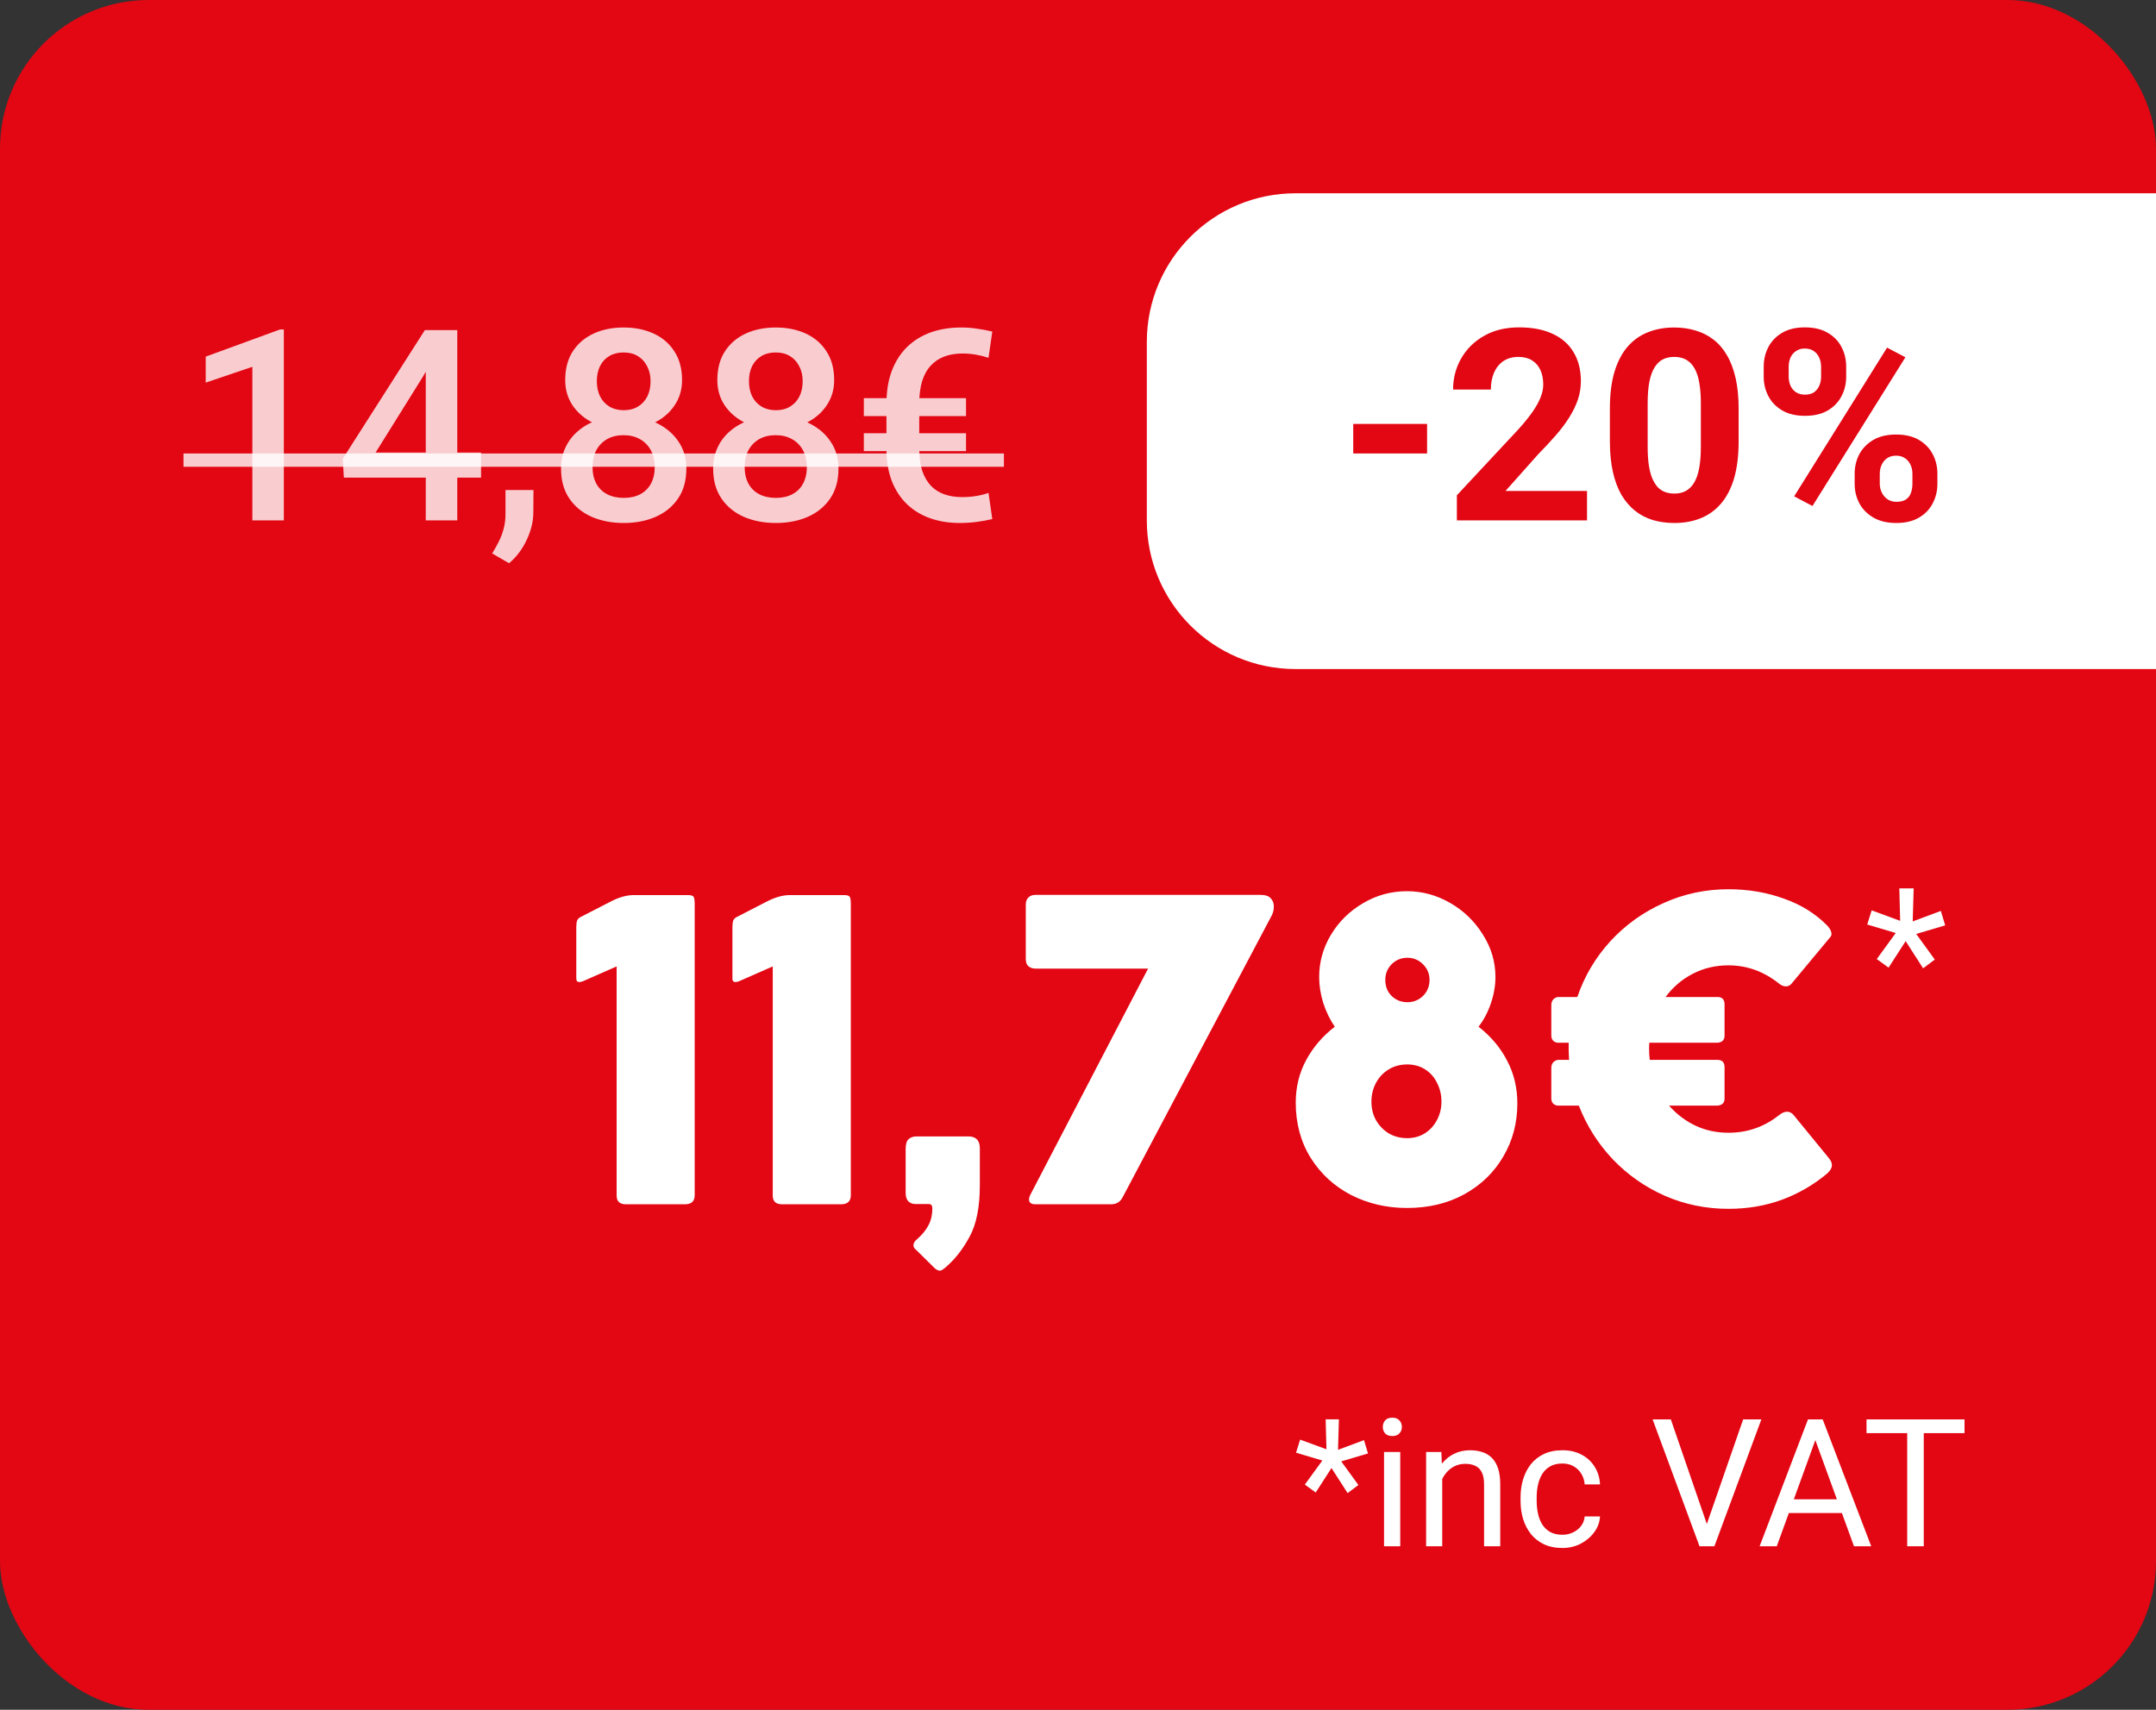 <?xml version="1.0" encoding="UTF-8"?>
<svg width="145" height="115" viewBox="0 0 145 115" fill="none" xmlns="http://www.w3.org/2000/svg">
<rect x="0" y="0" width="145" height="115" fill="#333333" stroke="none"/>
<rect width="145" height="115" rx="10" fill="#E30613"/>
<path d="M46.298 60.204C46.502 60.204 46.624 60.253 46.663 60.35C46.701 60.438 46.721 60.569 46.721 60.744V80.388C46.721 80.796 46.502 81 46.065 81H42.098C41.68 81 41.471 80.806 41.471 80.417V65.002L39.181 66.008C39.094 66.037 39.021 66.052 38.962 66.052C38.826 66.052 38.758 65.974 38.758 65.819V62.362C38.758 62.158 38.778 62.008 38.817 61.91C38.856 61.803 38.953 61.716 39.108 61.648L41.092 60.627C41.646 60.345 42.151 60.204 42.608 60.204H46.298ZM56.798 60.204C57.002 60.204 57.124 60.253 57.163 60.35C57.201 60.438 57.221 60.569 57.221 60.744V80.388C57.221 80.796 57.002 81 56.565 81H52.598C52.18 81 51.971 80.806 51.971 80.417V65.002L49.681 66.008C49.594 66.037 49.521 66.052 49.462 66.052C49.326 66.052 49.258 65.974 49.258 65.819V62.362C49.258 62.158 49.278 62.008 49.317 61.91C49.356 61.803 49.453 61.716 49.608 61.648L51.592 60.627C52.146 60.345 52.651 60.204 53.108 60.204H56.798ZM60.91 77.281C60.91 76.96 60.974 76.742 61.1 76.625C61.236 76.499 61.416 76.435 61.64 76.435H65.125C65.64 76.435 65.898 76.703 65.898 77.237V79.717C65.898 81.185 65.669 82.337 65.213 83.173C64.765 84.009 64.231 84.694 63.608 85.229C63.54 85.287 63.472 85.341 63.404 85.39C63.336 85.438 63.268 85.463 63.2 85.463C63.112 85.463 63.006 85.414 62.879 85.317L61.61 84.062C61.494 83.975 61.435 83.878 61.435 83.771C61.435 83.644 61.484 83.533 61.581 83.435C61.688 83.338 61.746 83.285 61.756 83.275C62.058 83.003 62.291 82.706 62.456 82.385C62.621 82.065 62.704 81.695 62.704 81.277C62.704 81.083 62.626 80.985 62.471 80.985H61.581C61.377 80.985 61.212 80.922 61.085 80.796C60.969 80.669 60.91 80.485 60.91 80.242V77.281ZM84.796 60.19C85.097 60.19 85.316 60.263 85.452 60.408C85.598 60.554 85.671 60.744 85.671 60.977C85.671 61.23 85.603 61.468 85.467 61.692L75.507 80.519C75.429 80.674 75.322 80.796 75.186 80.883C75.05 80.961 74.899 81 74.734 81H69.644C69.352 81 69.207 80.893 69.207 80.679C69.207 80.582 69.231 80.485 69.279 80.388L77.213 65.148H69.644C69.45 65.148 69.289 65.094 69.163 64.987C69.046 64.881 68.988 64.72 68.988 64.506V60.831C68.988 60.637 69.046 60.481 69.163 60.365C69.279 60.248 69.435 60.19 69.629 60.19H84.796ZM88.719 65.717C88.719 64.696 88.986 63.743 89.521 62.858C90.056 61.974 90.775 61.269 91.679 60.744C92.584 60.209 93.566 59.942 94.625 59.942C95.646 59.942 96.614 60.204 97.527 60.729C98.441 61.254 99.175 61.964 99.729 62.858C100.293 63.743 100.575 64.696 100.575 65.717C100.575 66.29 100.473 66.879 100.269 67.481C100.065 68.084 99.788 68.609 99.438 69.056C100.274 69.708 100.916 70.471 101.363 71.346C101.82 72.211 102.048 73.169 102.048 74.219C102.048 75.531 101.732 76.722 101.1 77.792C100.478 78.861 99.603 79.707 98.475 80.329C97.357 80.942 96.074 81.248 94.625 81.248C93.264 81.248 92.01 80.956 90.863 80.373C89.725 79.78 88.821 78.949 88.15 77.879C87.479 76.8 87.144 75.56 87.144 74.16C87.144 73.12 87.377 72.167 87.844 71.302C88.311 70.437 88.952 69.688 89.769 69.056C89.448 68.59 89.191 68.06 88.996 67.467C88.811 66.864 88.719 66.281 88.719 65.717ZM93.167 65.906C93.167 66.344 93.308 66.704 93.59 66.985C93.882 67.267 94.236 67.408 94.654 67.408C95.063 67.408 95.413 67.267 95.704 66.985C95.996 66.694 96.142 66.334 96.142 65.906C96.142 65.498 95.996 65.148 95.704 64.856C95.413 64.565 95.063 64.419 94.654 64.419C94.236 64.419 93.882 64.565 93.59 64.856C93.308 65.148 93.167 65.498 93.167 65.906ZM92.234 74.102C92.234 74.559 92.336 74.972 92.54 75.342C92.754 75.711 93.04 76.008 93.4 76.231C93.77 76.445 94.183 76.552 94.64 76.552C95.077 76.552 95.471 76.445 95.821 76.231C96.171 76.008 96.443 75.711 96.638 75.342C96.842 74.963 96.944 74.544 96.944 74.088C96.944 73.64 96.847 73.227 96.652 72.848C96.468 72.459 96.2 72.153 95.85 71.929C95.5 71.706 95.097 71.594 94.64 71.594C94.163 71.594 93.74 71.71 93.371 71.944C93.011 72.167 92.729 72.474 92.525 72.862C92.331 73.242 92.234 73.655 92.234 74.102ZM104.332 71.827C104.332 71.662 104.381 71.531 104.478 71.433C104.585 71.336 104.697 71.287 104.814 71.287H105.528C105.509 70.976 105.499 70.733 105.499 70.558V70.135H104.814C104.687 70.135 104.575 70.097 104.478 70.019C104.381 69.931 104.332 69.81 104.332 69.654V67.598C104.332 67.433 104.381 67.301 104.478 67.204C104.585 67.107 104.697 67.058 104.814 67.058H106.082C106.559 65.658 107.298 64.409 108.299 63.31C109.31 62.212 110.501 61.356 111.872 60.744C113.243 60.121 114.701 59.81 116.247 59.81C117.569 59.81 118.809 60.019 119.966 60.438C121.132 60.846 122.114 61.458 122.911 62.275C123.086 62.479 123.174 62.654 123.174 62.8C123.174 62.897 123.15 62.97 123.101 63.019L120.505 66.14C120.398 66.276 120.267 66.344 120.111 66.344C119.956 66.344 119.8 66.281 119.645 66.154C118.624 65.338 117.491 64.929 116.247 64.929C115.372 64.929 114.57 65.119 113.841 65.498C113.111 65.877 112.504 66.397 112.018 67.058H115.503C115.824 67.058 115.984 67.224 115.984 67.554V69.654C115.984 69.819 115.936 69.941 115.839 70.019C115.741 70.097 115.61 70.135 115.445 70.135H110.924C110.914 70.242 110.909 70.383 110.909 70.558C110.909 70.811 110.924 71.054 110.953 71.287H115.503C115.824 71.287 115.984 71.453 115.984 71.783V73.883C115.984 74.049 115.936 74.17 115.839 74.248C115.741 74.326 115.61 74.365 115.445 74.365H112.251C112.757 74.938 113.345 75.385 114.016 75.706C114.696 76.027 115.44 76.188 116.247 76.188C117.52 76.188 118.653 75.794 119.645 75.006C119.839 74.851 120.019 74.773 120.184 74.773C120.359 74.773 120.51 74.851 120.636 75.006L122.999 77.894C123.135 78.059 123.203 78.215 123.203 78.36C123.203 78.555 123.091 78.749 122.868 78.944C121.944 79.712 120.923 80.3 119.805 80.708C118.697 81.107 117.511 81.306 116.247 81.306C114.74 81.306 113.316 81.015 111.974 80.431C110.632 79.838 109.461 79.017 108.459 77.967C107.468 76.917 106.709 75.716 106.184 74.365H104.814C104.687 74.365 104.575 74.326 104.478 74.248C104.381 74.16 104.332 74.039 104.332 73.883V71.827Z" fill="white"/>
<path d="M77.128 23C77.128 17.477 81.605 13 87.128 13H145V45H87.128C81.605 45 77.128 40.523 77.128 35V23Z" fill="white"/>
<path d="M95.977 28.514V30.5H91.011V28.514H95.977ZM106.734 33.023V35H97.981V33.312L102.12 28.874C102.536 28.411 102.864 28.004 103.104 27.652C103.345 27.295 103.518 26.976 103.623 26.694C103.734 26.407 103.79 26.135 103.79 25.877C103.79 25.49 103.726 25.159 103.597 24.884C103.468 24.602 103.277 24.386 103.025 24.233C102.779 24.081 102.475 24.005 102.111 24.005C101.725 24.005 101.391 24.099 101.109 24.286C100.834 24.474 100.623 24.734 100.477 25.068C100.336 25.402 100.266 25.78 100.266 26.202H97.726C97.726 25.44 97.907 24.743 98.27 24.11C98.634 23.472 99.147 22.965 99.809 22.59C100.471 22.209 101.256 22.019 102.164 22.019C103.061 22.019 103.816 22.165 104.432 22.458C105.053 22.745 105.521 23.161 105.838 23.706C106.16 24.245 106.321 24.89 106.321 25.64C106.321 26.061 106.254 26.475 106.119 26.879C105.984 27.277 105.791 27.676 105.539 28.074C105.293 28.467 104.994 28.865 104.643 29.27C104.291 29.674 103.901 30.093 103.474 30.526L101.25 33.023H106.734ZM116.93 27.477V29.691C116.93 30.652 116.827 31.481 116.622 32.179C116.417 32.87 116.121 33.438 115.734 33.884C115.354 34.323 114.899 34.648 114.372 34.859C113.845 35.07 113.259 35.176 112.614 35.176C112.099 35.176 111.618 35.111 111.173 34.982C110.728 34.848 110.326 34.64 109.969 34.358C109.617 34.077 109.312 33.723 109.055 33.295C108.803 32.861 108.609 32.346 108.475 31.748C108.34 31.15 108.272 30.465 108.272 29.691V27.477C108.272 26.516 108.375 25.692 108.58 25.007C108.791 24.315 109.087 23.75 109.468 23.311C109.854 22.871 110.312 22.549 110.839 22.344C111.366 22.133 111.952 22.027 112.597 22.027C113.112 22.027 113.59 22.095 114.029 22.23C114.475 22.358 114.876 22.561 115.233 22.836C115.591 23.111 115.896 23.466 116.147 23.899C116.399 24.327 116.593 24.84 116.728 25.438C116.862 26.029 116.93 26.709 116.93 27.477ZM114.39 30.025V27.134C114.39 26.671 114.363 26.267 114.311 25.921C114.264 25.575 114.19 25.282 114.091 25.042C113.991 24.796 113.868 24.597 113.722 24.444C113.575 24.292 113.408 24.181 113.221 24.11C113.033 24.04 112.825 24.005 112.597 24.005C112.31 24.005 112.055 24.061 111.832 24.172C111.615 24.283 111.431 24.462 111.278 24.708C111.126 24.948 111.009 25.27 110.927 25.675C110.851 26.073 110.812 26.56 110.812 27.134V30.025C110.812 30.488 110.836 30.895 110.883 31.247C110.936 31.599 111.012 31.9 111.111 32.152C111.217 32.398 111.34 32.601 111.48 32.759C111.627 32.911 111.794 33.023 111.981 33.093C112.175 33.163 112.386 33.198 112.614 33.198C112.896 33.198 113.145 33.143 113.361 33.031C113.584 32.914 113.771 32.732 113.924 32.486C114.082 32.234 114.199 31.906 114.275 31.502C114.352 31.098 114.39 30.605 114.39 30.025ZM118.617 25.341V24.664C118.617 24.178 118.723 23.735 118.934 23.337C119.145 22.939 119.455 22.619 119.865 22.379C120.275 22.139 120.779 22.019 121.377 22.019C121.992 22.019 122.505 22.139 122.915 22.379C123.331 22.619 123.642 22.939 123.847 23.337C124.058 23.735 124.163 24.178 124.163 24.664V25.341C124.163 25.815 124.058 26.252 123.847 26.65C123.642 27.049 123.334 27.368 122.924 27.608C122.514 27.849 122.004 27.969 121.395 27.969C120.791 27.969 120.281 27.849 119.865 27.608C119.455 27.368 119.145 27.049 118.934 26.65C118.723 26.252 118.617 25.815 118.617 25.341ZM120.296 24.664V25.341C120.296 25.546 120.334 25.742 120.41 25.93C120.492 26.111 120.615 26.261 120.779 26.378C120.949 26.489 121.154 26.545 121.395 26.545C121.646 26.545 121.852 26.489 122.01 26.378C122.168 26.261 122.285 26.111 122.361 25.93C122.438 25.742 122.476 25.546 122.476 25.341V24.664C122.476 24.447 122.435 24.248 122.353 24.066C122.276 23.879 122.156 23.73 121.992 23.618C121.834 23.501 121.629 23.442 121.377 23.442C121.143 23.442 120.943 23.501 120.779 23.618C120.615 23.73 120.492 23.879 120.41 24.066C120.334 24.248 120.296 24.447 120.296 24.664ZM124.734 32.539V31.862C124.734 31.382 124.84 30.942 125.051 30.544C125.268 30.145 125.581 29.826 125.991 29.586C126.407 29.346 126.917 29.226 127.521 29.226C128.13 29.226 128.64 29.346 129.05 29.586C129.46 29.826 129.771 30.145 129.981 30.544C130.192 30.942 130.298 31.382 130.298 31.862V32.539C130.298 33.02 130.192 33.459 129.981 33.857C129.776 34.256 129.469 34.575 129.059 34.815C128.648 35.056 128.142 35.176 127.538 35.176C126.929 35.176 126.416 35.056 126 34.815C125.584 34.575 125.268 34.256 125.051 33.857C124.84 33.459 124.734 33.02 124.734 32.539ZM126.422 31.862V32.539C126.422 32.75 126.469 32.949 126.562 33.137C126.656 33.324 126.785 33.474 126.949 33.585C127.119 33.696 127.315 33.752 127.538 33.752C127.819 33.752 128.039 33.696 128.197 33.585C128.355 33.474 128.464 33.324 128.522 33.137C128.587 32.949 128.619 32.75 128.619 32.539V31.862C128.619 31.651 128.578 31.455 128.496 31.273C128.414 31.086 128.291 30.936 128.127 30.825C127.969 30.708 127.767 30.649 127.521 30.649C127.274 30.649 127.069 30.708 126.905 30.825C126.747 30.936 126.627 31.086 126.545 31.273C126.463 31.455 126.422 31.651 126.422 31.862ZM128.145 24.031L121.896 34.033L120.665 33.383L126.914 23.381L128.145 24.031Z" fill="#E30613"/>
<path d="M19.09 22.159V35H16.972V24.673L13.835 25.736V23.987L18.836 22.159H19.09ZM32.353 30.439V32.126H23.125L23.054 30.852L28.574 22.203H30.27L28.433 25.35L25.26 30.439H32.353ZM30.753 22.203V35H28.635V22.203H30.753ZM35.878 32.961L35.869 34.473C35.869 35.07 35.719 35.685 35.42 36.318C35.122 36.951 34.726 37.473 34.234 37.883L33.1 37.224C33.264 36.96 33.414 36.693 33.548 36.424C33.683 36.154 33.792 35.867 33.874 35.562C33.956 35.258 33.997 34.921 33.997 34.552V32.961H35.878ZM46.161 31.511C46.161 32.308 45.976 32.978 45.607 33.523C45.238 34.068 44.734 34.481 44.095 34.763C43.462 35.038 42.748 35.176 41.951 35.176C41.154 35.176 40.436 35.038 39.797 34.763C39.159 34.481 38.655 34.068 38.286 33.523C37.917 32.978 37.732 32.308 37.732 31.511C37.732 30.983 37.835 30.506 38.04 30.078C38.245 29.645 38.535 29.273 38.91 28.962C39.291 28.645 39.736 28.402 40.246 28.232C40.761 28.062 41.324 27.977 41.933 27.977C42.742 27.977 43.465 28.127 44.104 28.426C44.743 28.725 45.244 29.138 45.607 29.665C45.976 30.192 46.161 30.808 46.161 31.511ZM44.034 31.405C44.034 30.977 43.946 30.602 43.77 30.28C43.594 29.958 43.348 29.709 43.032 29.533C42.715 29.357 42.349 29.27 41.933 29.27C41.511 29.27 41.145 29.357 40.835 29.533C40.524 29.709 40.281 29.958 40.105 30.28C39.935 30.602 39.85 30.977 39.85 31.405C39.85 31.839 39.935 32.214 40.105 32.53C40.275 32.841 40.518 33.078 40.835 33.242C41.151 33.406 41.523 33.488 41.951 33.488C42.379 33.488 42.748 33.406 43.058 33.242C43.369 33.078 43.609 32.841 43.779 32.53C43.949 32.214 44.034 31.839 44.034 31.405ZM45.871 25.569C45.871 26.208 45.701 26.776 45.361 27.274C45.027 27.773 44.564 28.165 43.972 28.452C43.38 28.733 42.707 28.874 41.951 28.874C41.189 28.874 40.509 28.733 39.912 28.452C39.32 28.165 38.854 27.773 38.514 27.274C38.18 26.776 38.013 26.208 38.013 25.569C38.013 24.808 38.18 24.166 38.514 23.645C38.854 23.117 39.32 22.716 39.912 22.44C40.504 22.165 41.18 22.027 41.942 22.027C42.704 22.027 43.38 22.165 43.972 22.44C44.564 22.716 45.027 23.117 45.361 23.645C45.701 24.166 45.871 24.808 45.871 25.569ZM43.753 25.64C43.753 25.259 43.676 24.925 43.524 24.638C43.378 24.345 43.17 24.116 42.9 23.952C42.63 23.788 42.311 23.706 41.942 23.706C41.573 23.706 41.254 23.785 40.984 23.943C40.715 24.102 40.507 24.324 40.36 24.611C40.214 24.898 40.14 25.241 40.14 25.64C40.14 26.032 40.214 26.375 40.36 26.668C40.507 26.955 40.715 27.181 40.984 27.345C41.259 27.509 41.582 27.591 41.951 27.591C42.32 27.591 42.639 27.509 42.909 27.345C43.178 27.181 43.386 26.955 43.533 26.668C43.679 26.375 43.753 26.032 43.753 25.64ZM56.391 31.511C56.391 32.308 56.207 32.978 55.837 33.523C55.468 34.068 54.965 34.481 54.326 34.763C53.693 35.038 52.978 35.176 52.181 35.176C51.384 35.176 50.667 35.038 50.028 34.763C49.389 34.481 48.885 34.068 48.516 33.523C48.147 32.978 47.962 32.308 47.962 31.511C47.962 30.983 48.065 30.506 48.27 30.078C48.475 29.645 48.765 29.273 49.14 28.962C49.521 28.645 49.966 28.402 50.476 28.232C50.992 28.062 51.554 27.977 52.164 27.977C52.972 27.977 53.696 28.127 54.335 28.426C54.973 28.725 55.474 29.138 55.837 29.665C56.207 30.192 56.391 30.808 56.391 31.511ZM54.264 31.405C54.264 30.977 54.176 30.602 54.001 30.28C53.825 29.958 53.579 29.709 53.262 29.533C52.946 29.357 52.58 29.27 52.164 29.27C51.742 29.27 51.376 29.357 51.065 29.533C50.755 29.709 50.511 29.958 50.336 30.28C50.166 30.602 50.081 30.977 50.081 31.405C50.081 31.839 50.166 32.214 50.336 32.53C50.505 32.841 50.749 33.078 51.065 33.242C51.382 33.406 51.754 33.488 52.181 33.488C52.609 33.488 52.978 33.406 53.289 33.242C53.599 33.078 53.84 32.841 54.009 32.53C54.179 32.214 54.264 31.839 54.264 31.405ZM56.101 25.569C56.101 26.208 55.931 26.776 55.591 27.274C55.257 27.773 54.795 28.165 54.203 28.452C53.611 28.733 52.937 28.874 52.181 28.874C51.42 28.874 50.74 28.733 50.142 28.452C49.55 28.165 49.085 27.773 48.745 27.274C48.411 26.776 48.244 26.208 48.244 25.569C48.244 24.808 48.411 24.166 48.745 23.645C49.085 23.117 49.55 22.716 50.142 22.44C50.734 22.165 51.411 22.027 52.172 22.027C52.934 22.027 53.611 22.165 54.203 22.44C54.795 22.716 55.257 23.117 55.591 23.645C55.931 24.166 56.101 24.808 56.101 25.569ZM53.983 25.64C53.983 25.259 53.907 24.925 53.755 24.638C53.608 24.345 53.4 24.116 53.13 23.952C52.861 23.788 52.542 23.706 52.172 23.706C51.803 23.706 51.484 23.785 51.215 23.943C50.945 24.102 50.737 24.324 50.59 24.611C50.444 24.898 50.371 25.241 50.371 25.64C50.371 26.032 50.444 26.375 50.59 26.668C50.737 26.955 50.945 27.181 51.215 27.345C51.49 27.509 51.812 27.591 52.181 27.591C52.55 27.591 52.87 27.509 53.139 27.345C53.409 27.181 53.617 26.955 53.763 26.668C53.91 26.375 53.983 26.032 53.983 25.64ZM64.706 33.435C65.022 33.435 65.33 33.412 65.629 33.365C65.927 33.318 66.212 33.248 66.481 33.154L66.736 34.912C66.396 34.994 66.042 35.059 65.672 35.105C65.303 35.152 64.928 35.176 64.547 35.176C63.827 35.176 63.165 35.07 62.561 34.859C61.964 34.648 61.445 34.335 61.005 33.919C60.566 33.497 60.223 32.976 59.977 32.355C59.737 31.727 59.617 30.998 59.617 30.166V27.186C59.617 26.331 59.737 25.584 59.977 24.945C60.223 24.301 60.569 23.762 61.014 23.328C61.465 22.895 61.996 22.569 62.605 22.352C63.22 22.136 63.9 22.027 64.644 22.027C65.007 22.027 65.359 22.054 65.699 22.106C66.045 22.153 66.39 22.218 66.736 22.3L66.481 24.066C66.223 23.979 65.942 23.908 65.637 23.855C65.338 23.803 65.037 23.776 64.732 23.776C64.281 23.776 63.874 23.844 63.51 23.979C63.153 24.113 62.848 24.318 62.596 24.594C62.344 24.863 62.151 25.212 62.016 25.64C61.887 26.067 61.823 26.577 61.823 27.169V30.166C61.823 30.752 61.89 31.253 62.025 31.669C62.166 32.079 62.362 32.416 62.614 32.68C62.866 32.938 63.168 33.128 63.519 33.251C63.877 33.374 64.272 33.435 64.706 33.435ZM64.969 26.782V27.986H58.096V26.782H64.969ZM64.969 29.138V30.342H58.096V29.138H64.969Z" fill="white" fill-opacity="0.8"/>
<path d="M12.341 30.5H67.518V31.396H12.341V30.5Z" fill="white" fill-opacity="0.8"/>
<path d="M126.22 64.506L127.496 62.754L125.579 62.183L125.877 61.23L127.794 61.935L127.737 59.752H128.702L128.639 61.973L130.53 61.269L130.822 62.24L128.874 62.817L130.124 64.538L129.337 65.128L128.163 63.3L127.014 65.084L126.22 64.506Z" fill="white"/>
<path d="M87.756 99.852L88.934 98.234L87.164 97.707L87.439 96.828L89.209 97.478L89.156 95.463H90.047L89.988 97.514L91.734 96.863L92.004 97.76L90.205 98.293L91.359 99.881L90.633 100.426L89.549 98.738L88.488 100.385L87.756 99.852ZM94.172 97.66V104H93.082V97.66H94.172ZM93 95.978C93 95.803 93.053 95.654 93.158 95.533C93.268 95.412 93.428 95.352 93.639 95.352C93.846 95.352 94.004 95.412 94.113 95.533C94.227 95.654 94.283 95.803 94.283 95.978C94.283 96.147 94.227 96.291 94.113 96.412C94.004 96.529 93.846 96.588 93.639 96.588C93.428 96.588 93.268 96.529 93.158 96.412C93.053 96.291 93 96.147 93 95.978ZM96.996 99.014V104H95.912V97.66H96.938L96.996 99.014ZM96.738 100.59L96.287 100.572C96.291 100.139 96.356 99.738 96.481 99.371C96.606 99 96.781 98.678 97.008 98.404C97.234 98.131 97.504 97.92 97.816 97.772C98.133 97.619 98.482 97.543 98.865 97.543C99.178 97.543 99.459 97.586 99.709 97.672C99.959 97.754 100.172 97.887 100.348 98.07C100.527 98.254 100.664 98.492 100.758 98.785C100.852 99.074 100.898 99.428 100.898 99.846V104H99.809V99.834C99.809 99.502 99.76 99.236 99.662 99.037C99.564 98.834 99.422 98.688 99.234 98.598C99.047 98.504 98.816 98.457 98.543 98.457C98.273 98.457 98.027 98.514 97.805 98.627C97.586 98.74 97.397 98.897 97.236 99.096C97.08 99.295 96.957 99.523 96.867 99.781C96.781 100.035 96.738 100.305 96.738 100.59ZM105.082 103.227C105.34 103.227 105.578 103.174 105.797 103.068C106.016 102.963 106.195 102.818 106.336 102.635C106.477 102.447 106.557 102.234 106.576 101.996H107.607C107.588 102.371 107.461 102.721 107.227 103.045C106.996 103.365 106.693 103.625 106.318 103.824C105.943 104.02 105.531 104.117 105.082 104.117C104.605 104.117 104.189 104.033 103.834 103.865C103.482 103.697 103.189 103.467 102.955 103.174C102.725 102.881 102.551 102.545 102.434 102.166C102.32 101.783 102.264 101.379 102.264 100.953V100.707C102.264 100.281 102.32 99.879 102.434 99.5C102.551 99.117 102.725 98.779 102.955 98.486C103.189 98.193 103.482 97.963 103.834 97.795C104.189 97.627 104.605 97.543 105.082 97.543C105.578 97.543 106.012 97.644 106.383 97.848C106.754 98.047 107.045 98.32 107.256 98.668C107.471 99.012 107.588 99.402 107.607 99.84H106.576C106.557 99.578 106.482 99.342 106.354 99.131C106.229 98.92 106.057 98.752 105.838 98.627C105.623 98.498 105.371 98.434 105.082 98.434C104.75 98.434 104.471 98.5 104.244 98.633C104.021 98.762 103.844 98.938 103.711 99.16C103.582 99.379 103.488 99.623 103.43 99.893C103.375 100.158 103.348 100.43 103.348 100.707V100.953C103.348 101.23 103.375 101.504 103.43 101.773C103.484 102.043 103.576 102.287 103.705 102.506C103.838 102.725 104.016 102.9 104.238 103.033C104.465 103.162 104.746 103.227 105.082 103.227ZM114.721 102.705L117.234 95.469H118.459L115.301 104H114.428L114.721 102.705ZM112.371 95.469L114.861 102.705L115.172 104H114.299L111.146 95.469H112.371ZM122.32 96.225L119.496 104H118.342L121.594 95.469H122.338L122.32 96.225ZM124.688 104L121.857 96.225L121.84 95.469H122.584L125.848 104H124.688ZM124.541 100.842V101.768H119.748V100.842H124.541ZM129.381 95.469V104H128.268V95.469H129.381ZM132.123 95.469V96.394H125.531V95.469H132.123Z" fill="white"/>
</svg>
